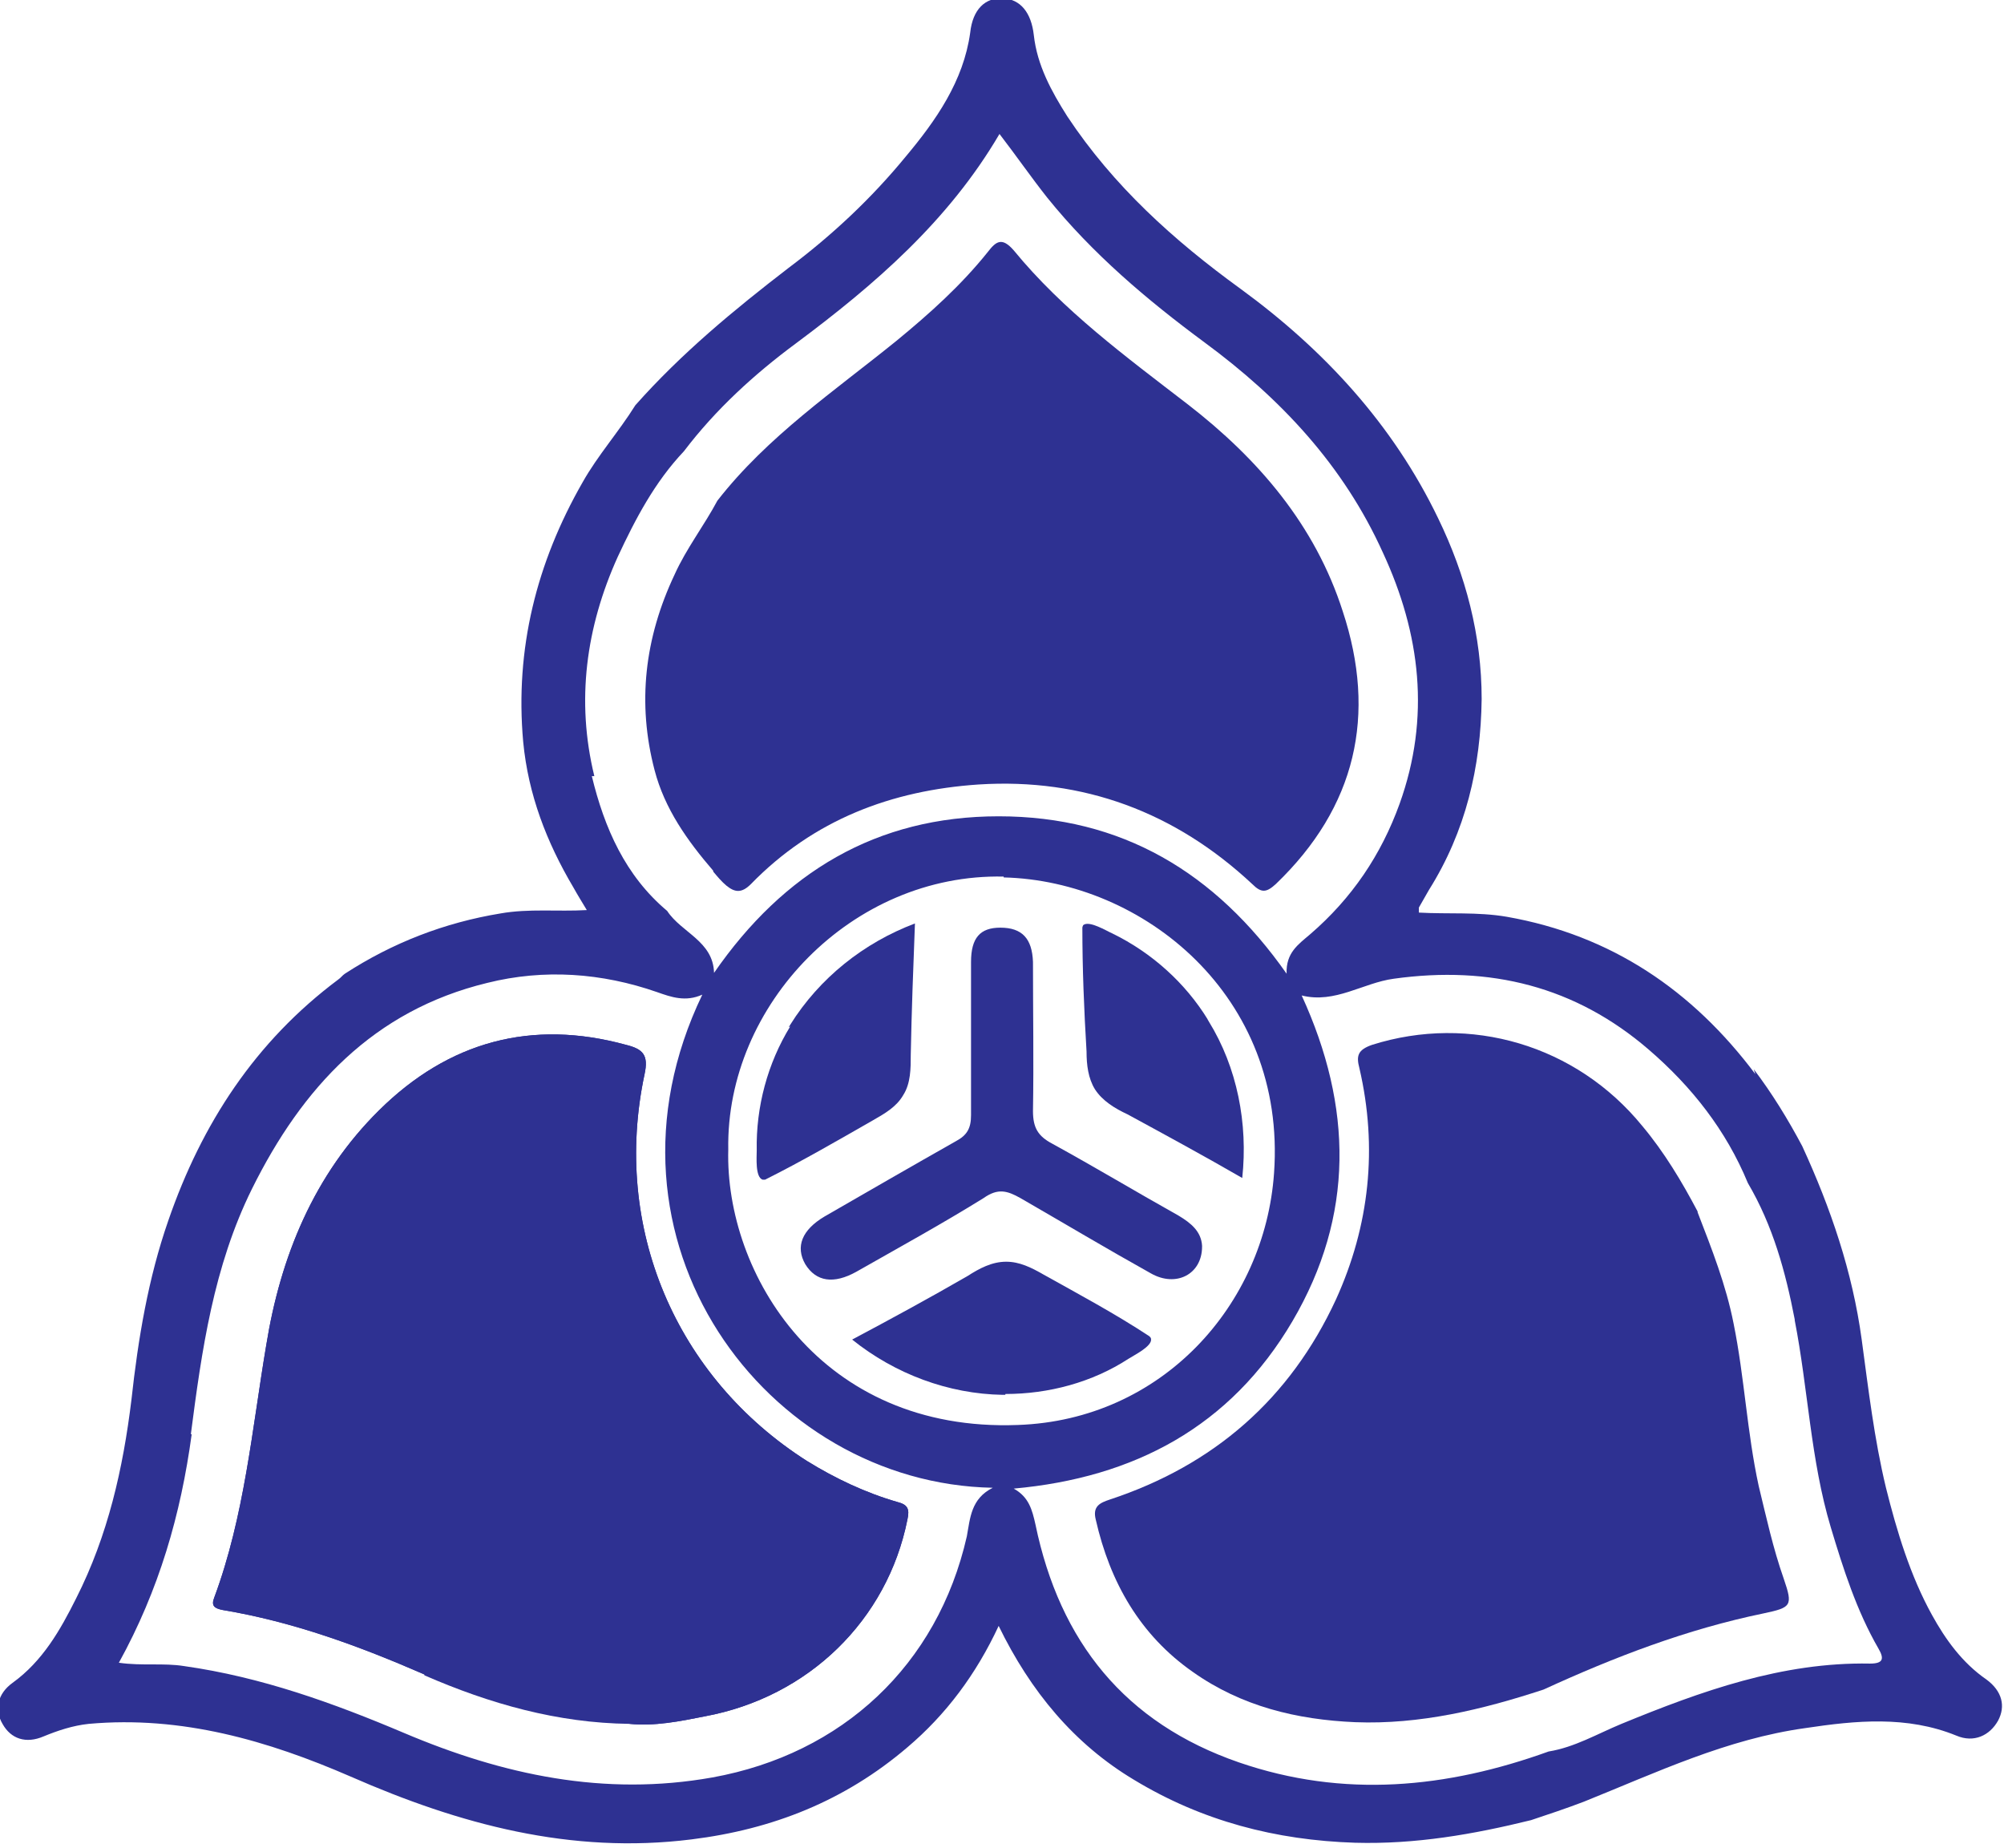 <?xml version="1.0" encoding="UTF-8"?>
<svg id="Layer_2" data-name="Layer 2" xmlns="http://www.w3.org/2000/svg" viewBox="0 0 23.94 22.07">
  <defs>
    <style>
      .cls-1 {
        fill: #2e3192;
        stroke-width: 0px;
      }
    </style>
  </defs>
  <g id="Layer_1-2" data-name="Layer 1">
    <g>
      <g>
        <path class="cls-1" d="M20.97,12.83c-.75-1-1.72-1.66-2.97-1.88-.35-.06-.7-.03-1.05-.05,0-.03,0-.05,0-.06.04-.07.08-.14.12-.21.44-.7.62-1.47.63-2.28,0-.76-.19-1.48-.52-2.16-.54-1.12-1.36-2.01-2.36-2.74-.8-.58-1.52-1.23-2.07-2.06-.19-.3-.36-.61-.4-.97-.03-.27-.16-.43-.37-.44-.21-.01-.36.13-.39.41-.08.58-.41,1.05-.77,1.48-.41.5-.88.94-1.4,1.33-.65.5-1.28,1.02-1.83,1.64-.2.32-.45.6-.63.92-.55.96-.81,1.99-.71,3.1.06.63.28,1.2.6,1.74.05.09.1.17.16.27-.35.02-.69-.02-1.03.04-.67.11-1.29.35-1.86.72-.03.02-.05.05-.08.07-.99.74-1.63,1.72-2.03,2.88-.24.69-.36,1.41-.44,2.14-.1.82-.28,1.62-.66,2.37-.19.38-.4.75-.76,1.01-.18.13-.22.32-.12.49.1.18.28.24.49.15.17-.07.35-.13.54-.15,1.11-.1,2.14.2,3.13.63,1.3.57,2.63.93,4.07.75.97-.12,1.83-.46,2.58-1.1.46-.39.82-.87,1.09-1.45.38.78.9,1.41,1.62,1.84.81.49,1.69.72,2.64.75.72.02,1.41-.1,2.1-.27.21-.07.42-.14.63-.22.87-.35,1.71-.75,2.65-.88.6-.09,1.21-.15,1.8.09.21.09.4,0,.5-.18.09-.17.05-.35-.14-.49-.29-.2-.49-.48-.65-.77-.26-.47-.42-1-.55-1.52-.14-.58-.21-1.18-.29-1.77-.11-.81-.37-1.57-.71-2.31-.17-.32-.36-.63-.58-.92ZM21.44,15.77c.16.82.19,1.67.43,2.47.15.5.31,1,.57,1.45.07.12.06.18-.1.18-1.05-.02-2.02.33-2.97.72-.29.12-.56.28-.87.33-1.22.44-2.45.56-3.7.13-1.36-.47-2.14-1.44-2.43-2.84-.04-.18-.08-.33-.26-.43,1.44-.13,2.59-.74,3.33-2,.74-1.26.72-2.56.11-3.89.4.1.73-.15,1.1-.2,1.15-.16,2.17.09,3.05.85.51.44.92.96,1.18,1.59.3.51.45,1.06.56,1.63ZM7.1,9.27c-.22-.9-.1-1.78.28-2.62.21-.45.44-.89.79-1.26.38-.5.84-.92,1.34-1.29.94-.7,1.82-1.46,2.43-2.5.2.26.38.52.57.76.54.67,1.19,1.22,1.88,1.73.91.67,1.66,1.47,2.13,2.51.45.97.57,1.97.2,3-.22.61-.57,1.13-1.07,1.56-.14.12-.29.22-.28.47-.85-1.21-1.97-1.88-3.44-1.88-1.46,0-2.57.67-3.4,1.87-.01-.38-.39-.48-.56-.74-.5-.42-.75-.99-.9-1.61ZM2.28,17.13c.13-1,.27-2,.73-2.93.6-1.21,1.45-2.13,2.81-2.46.68-.17,1.37-.12,2.03.11.17.06.34.12.54.03-1.41,2.93.76,5.84,3.47,5.89-.26.13-.27.36-.31.58-.35,1.54-1.49,2.6-3.04,2.88-1.29.23-2.5-.03-3.68-.53-.85-.36-1.71-.67-2.63-.8-.25-.04-.5,0-.78-.04.48-.87.74-1.77.87-2.73ZM11.99,10.48c1.66.04,3.38,1.41,3.23,3.53-.11,1.58-1.34,2.95-3.06,3.01-2.36.09-3.5-1.81-3.46-3.29-.03-1.73,1.48-3.3,3.29-3.26Z"/>
        <path class="cls-1" d="M5.07,20c-.78-.34-1.57-.63-2.41-.77-.1-.02-.14-.05-.1-.15.36-.97.45-2,.62-3.01.17-1.06.57-2.04,1.35-2.81.83-.82,1.82-1.09,2.95-.78.2.05.27.12.22.35-.39,1.83.37,3.62,1.94,4.62.34.21.7.38,1.08.49.12.03.15.08.12.21-.24,1.2-1.18,2.12-2.42,2.35-.3.06-.6.12-.9.09-.86-.01-1.67-.24-2.45-.58Z"/>
        <path class="cls-1" d="M7.52,20.58c-.86-.01-1.67-.24-2.45-.58-.78-.34-1.57-.63-2.41-.77-.1-.02-.14-.05-.1-.15.36-.97.45-2,.62-3.01.17-1.06.57-2.04,1.35-2.81.83-.82,1.82-1.09,2.95-.78.2.05.27.12.22.35-.39,1.83.37,3.62,1.94,4.62.34.21.7.38,1.08.49.12.03.15.08.12.21-.24,1.2-1.18,2.12-2.42,2.35-.3.06-.6.12-.9.09Z"/>
        <path class="cls-1" d="M14.36,14.89c0,.33-.31.49-.61.32-.52-.29-1.04-.6-1.56-.9-.16-.09-.27-.12-.44,0-.5.31-1.01.59-1.52.88-.27.15-.48.12-.61-.09-.12-.21-.04-.41.23-.57.52-.3,1.04-.6,1.57-.9.13-.07.18-.15.18-.31,0-.61,0-1.22,0-1.83,0-.29.11-.41.35-.41.26,0,.38.13.39.41,0,.59.01,1.19,0,1.78,0,.2.06.3.23.39.51.28,1.01.58,1.51.86.15.09.27.19.28.36Z"/>
        <path class="cls-1" d="M8.52,10.4c-.31-.36-.58-.74-.7-1.2-.21-.8-.12-1.58.24-2.34.14-.31.35-.58.51-.88.6-.77,1.4-1.31,2.14-1.91.39-.32.77-.66,1.09-1.06.1-.13.17-.18.31-.02.59.72,1.34,1.27,2.08,1.84.84.65,1.52,1.44,1.85,2.47.41,1.24.16,2.34-.8,3.26-.11.1-.17.11-.28,0-.92-.86-2.02-1.27-3.27-1.19-1.04.07-1.97.42-2.72,1.19-.11.11-.19.1-.29.02-.06-.05-.11-.11-.16-.17Z"/>
        <path class="cls-1" d="M20.28,14.48c.17.44.34.87.43,1.33.13.64.16,1.3.3,1.94.09.37.17.74.3,1.11.11.32.09.34-.24.41-.92.19-1.78.52-2.63.91-.73.24-1.48.42-2.25.39-.7-.03-1.36-.19-1.94-.6-.63-.44-.99-1.07-1.16-1.82-.04-.16.05-.2.17-.24,1.24-.41,2.15-1.2,2.7-2.39.4-.88.5-1.81.28-2.76-.04-.15-.02-.22.15-.28,1.17-.37,2.44,0,3.23.97.26.31.47.66.66,1.02Z"/>
      </g>
      <path class="cls-1" d="M14.43,12.18c-.27-.44-.67-.8-1.14-1.03-.07-.03-.28-.16-.35-.1,0,0-.01.02-.01.03,0,.49.02.98.05,1.48,0,.16.02.32.1.45.09.14.24.23.39.3.46.25.92.5,1.37.76.07-.65-.06-1.32-.4-1.87,0,0-.01-.02-.02-.03Z"/>
      <path class="cls-1" d="M9.44,12.26c-.27.44-.41.96-.4,1.48,0,.08-.02.32.07.35.01,0,.02,0,.03,0,.44-.22.87-.47,1.29-.71.14-.08.28-.16.36-.3.09-.14.09-.32.09-.48.01-.52.03-1.05.05-1.57-.61.23-1.14.65-1.49,1.21,0,0-.01.02-.02.03Z"/>
      <path class="cls-1" d="M12.01,16.65c.52,0,1.04-.14,1.47-.42.06-.04.29-.15.27-.24,0-.01-.01-.02-.02-.03-.41-.27-.84-.5-1.27-.74-.14-.08-.28-.15-.44-.15-.17,0-.32.08-.46.17-.45.26-.91.51-1.38.76.51.41,1.15.65,1.8.66.01,0,.02,0,.03,0Z"/>
    </g>
  </g>
</svg>